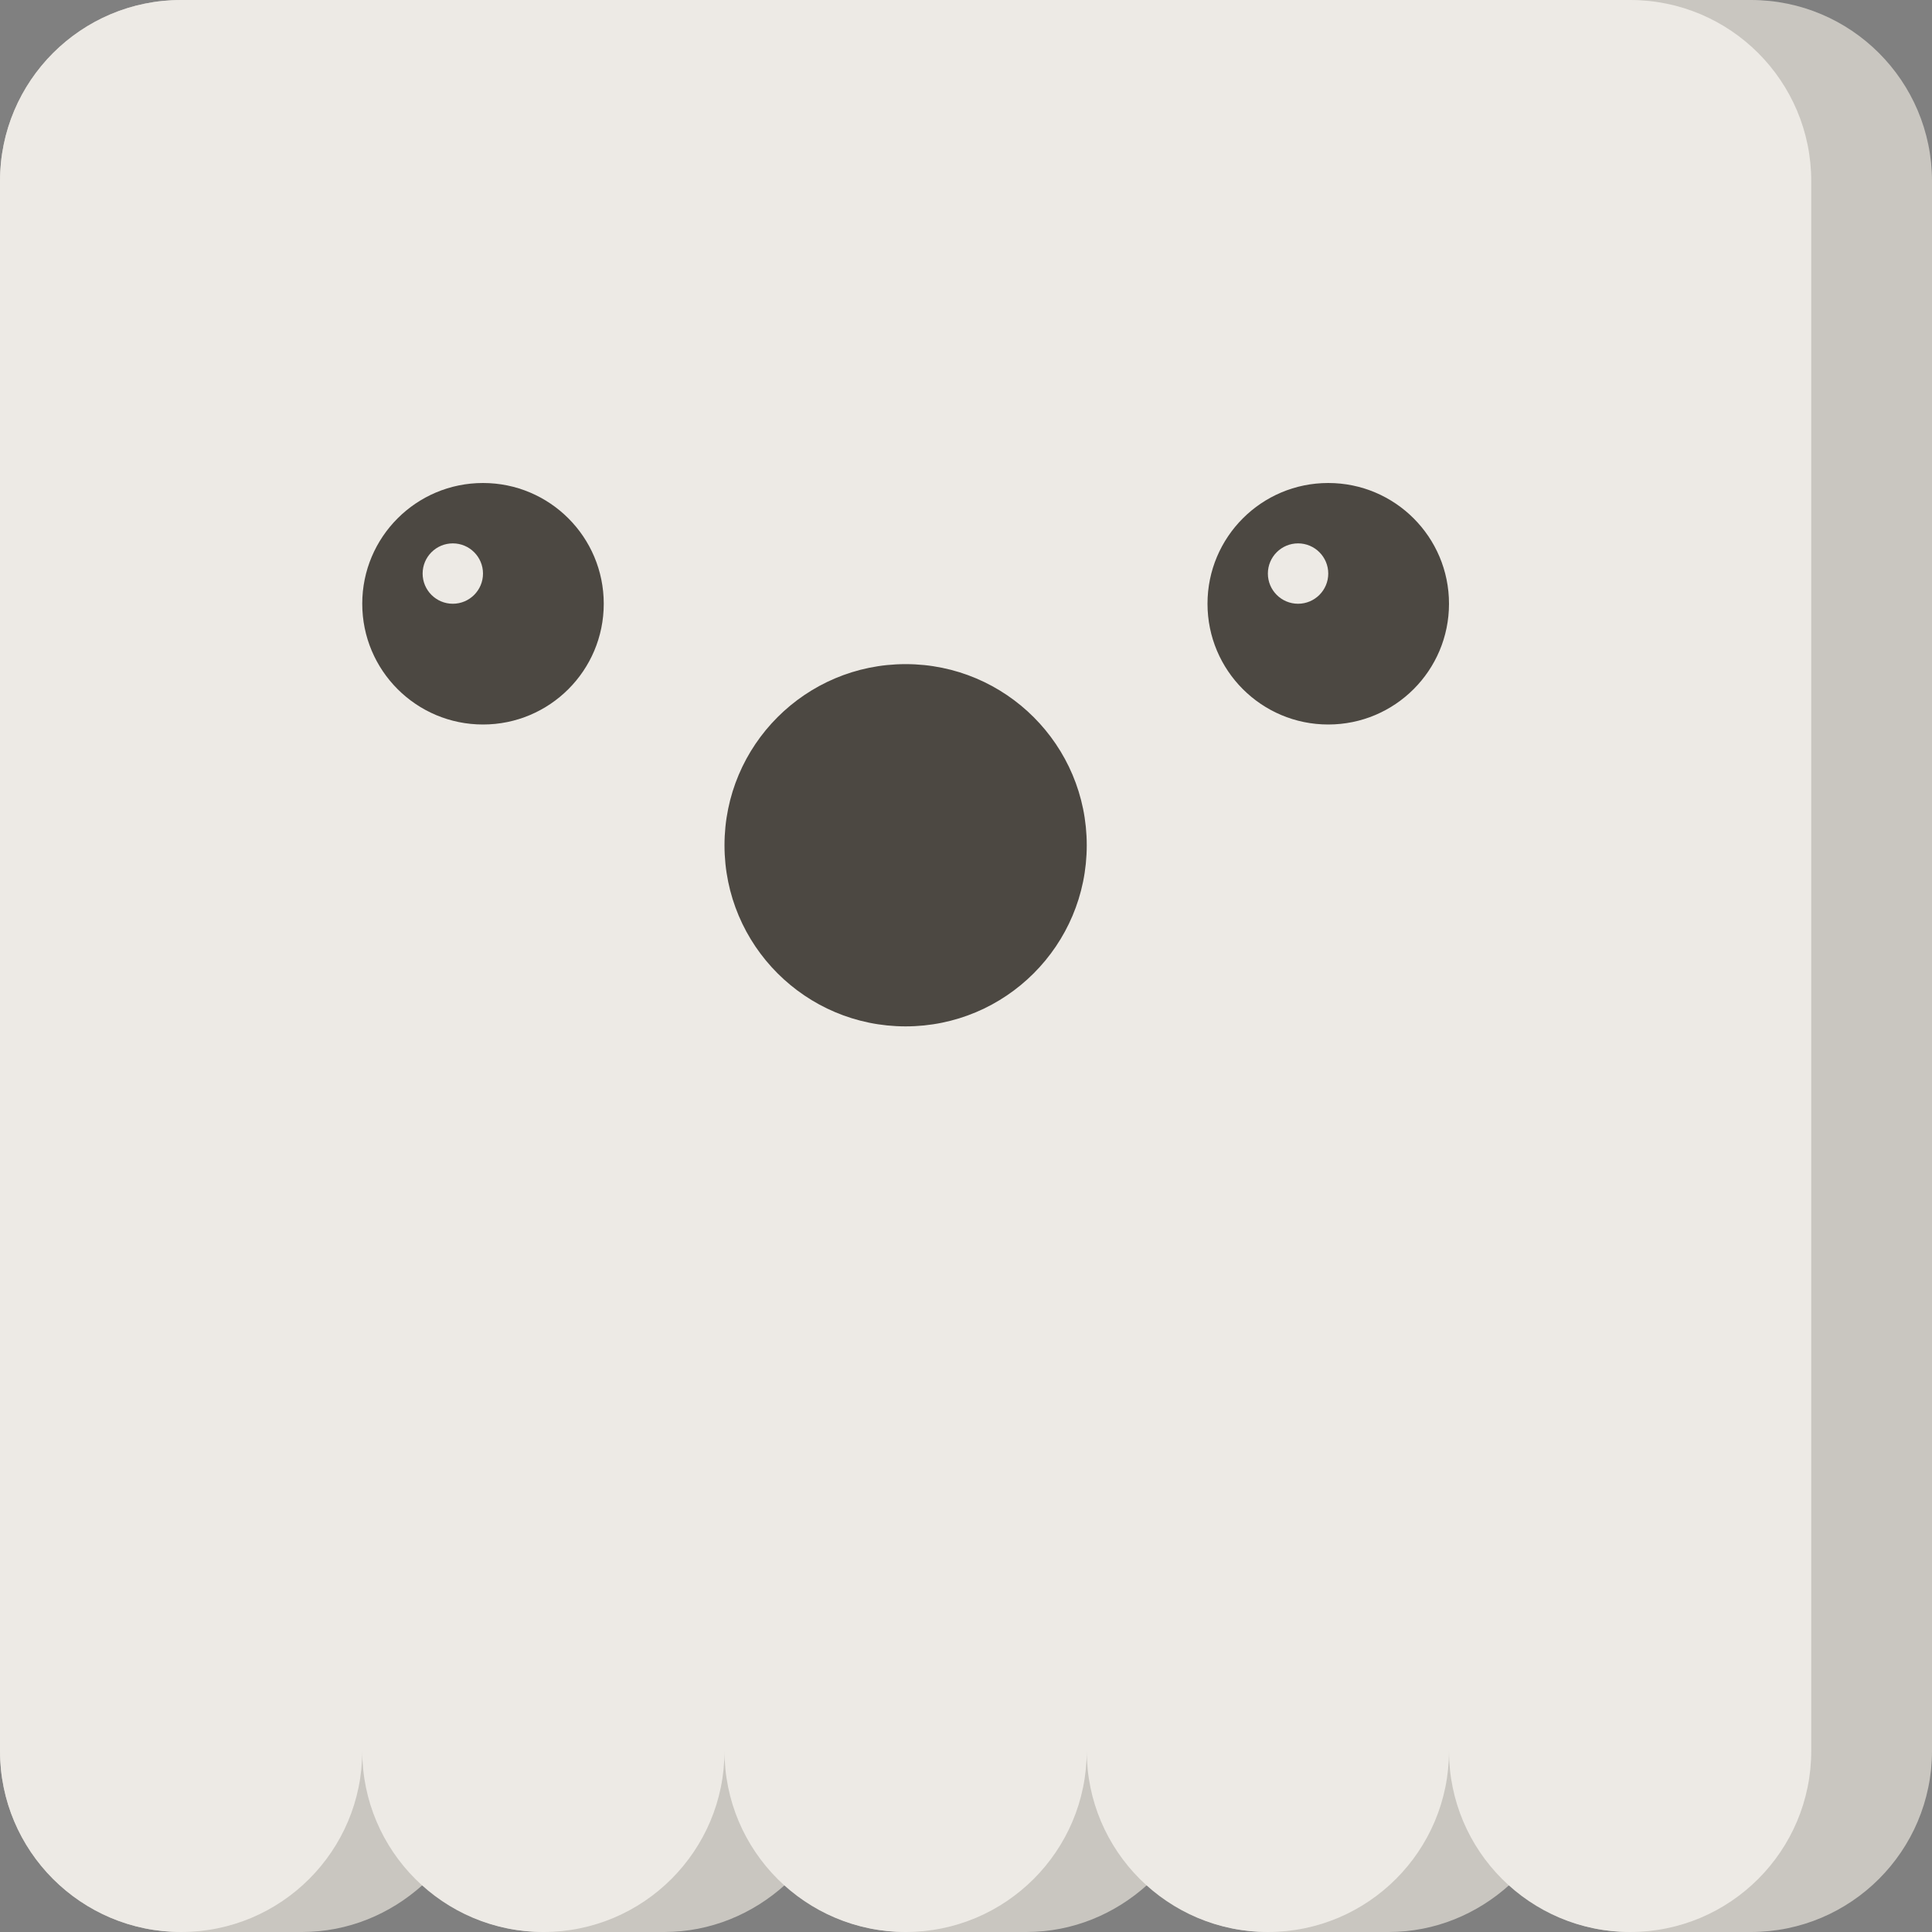 <?xml version="1.0" encoding="utf-8"?><!-- Uploaded to: SVG Repo, www.svgrepo.com, Generator: SVG Repo Mixer Tools -->
<svg version="1.1" id="Uploaded to svgrepo.com" xmlns="http://www.w3.org/2000/svg" xmlns:xlink="http://www.w3.org/1999/xlink" 
	 width="800px" height="800px" viewBox="0 0 32 32" xml:space="preserve">
<rect x="0" y="0" width="32" height="32" fill="#808080" stroke="none"/>
<style type="text/css">
	.cubies_een{fill:#4C4842;}
	.cubies_vijf{fill:#C9C6C0;}
	.cubies_zes{fill:#EDEAE5;}
	.st0{fill:#A4C83F;}
	.st1{fill:#BCD269;}
	.st2{fill:#D1DE8B;}
	.st3{fill:#2EB39A;}
	.st4{fill:#EC9B5A;}
	.st5{fill:#65C3AB;}
	.st6{fill:#EDB57E;}
	.st7{fill:#F9E0BD;}
	.st8{fill:#98D3BC;}
	.st9{fill:#CCE2CD;}
	.st10{fill:#D97360;}
	.st11{fill:#E69D8A;}
	.st12{fill:#F2C99E;}
	.st13{fill:#67625D;}
	.st14{fill:#C9483A;}
	.st15{fill:#FFF2DF;}
	.st16{fill:#725A48;}
	.st17{fill:#8E7866;}
	.st18{fill:#837F79;}
	.st19{fill:#A5A29C;}
	.st20{fill:#E3D4C0;}
	.st21{fill:#E8E8B5;}
	.st22{fill:#AB9784;}
</style>
<g>
	<path class="cubies_vijf" d="M29,0h-2H5H3C1.343,0,0,1.343,0,3v26c0,1.657,1.343,3,3,3c0.353,0,1.647,0,2,0
		c0.772,0,1.468-0.3,2-0.779C7.532,31.7,8.228,32,9,32c0.353,0,1.647,0,2,0c0.772,0,1.468-0.3,2-0.779C13.532,31.7,14.228,32,15,32
		c0.353,0,1.647,0,2,0c0.772,0,1.468-0.3,2-0.779C19.532,31.7,20.228,32,21,32c0.353,0,1.647,0,2,0c0.772,0,1.468-0.3,2-0.779
		C25.532,31.7,26.228,32,27,32c0.353,0,1.647,0,2,0c1.657,0,3-1.343,3-3V3C32,1.343,30.657,0,29,0z"/>
	<path class="cubies_zes" d="M27,0H3C1.343,0,0,1.343,0,3v26c0,1.657,1.343,3,3,3s3-1.343,3-3c0,1.657,1.343,3,3,3s3-1.343,3-3
		c0,1.657,1.343,3,3,3s3-1.343,3-3c0,1.657,1.343,3,3,3s3-1.343,3-3c0,1.657,1.343,3,3,3s3-1.343,3-3V3C30,1.343,28.657,0,27,0z"/>
	<path class="cubies_een" d="M18,14c0,1.657-1.343,3-3,3s-3-1.343-3-3s1.343-3,3-3S18,12.343,18,14z M8,8c-1.105,0-2,0.895-2,2
		s0.895,2,2,2s2-0.895,2-2S9.105,8,8,8z M22,8c-1.105,0-2,0.895-2,2s0.895,2,2,2s2-0.895,2-2S23.105,8,22,8z"/>
	<path class="cubies_zes" d="M8,9.5C8,9.776,7.776,10,7.5,10S7,9.776,7,9.5S7.224,9,7.5,9S8,9.224,8,9.5z M21.5,9
		C21.224,9,21,9.224,21,9.5s0.224,0.5,0.5,0.5S22,9.776,22,9.5S21.776,9,21.5,9z"/>
</g>
</svg>